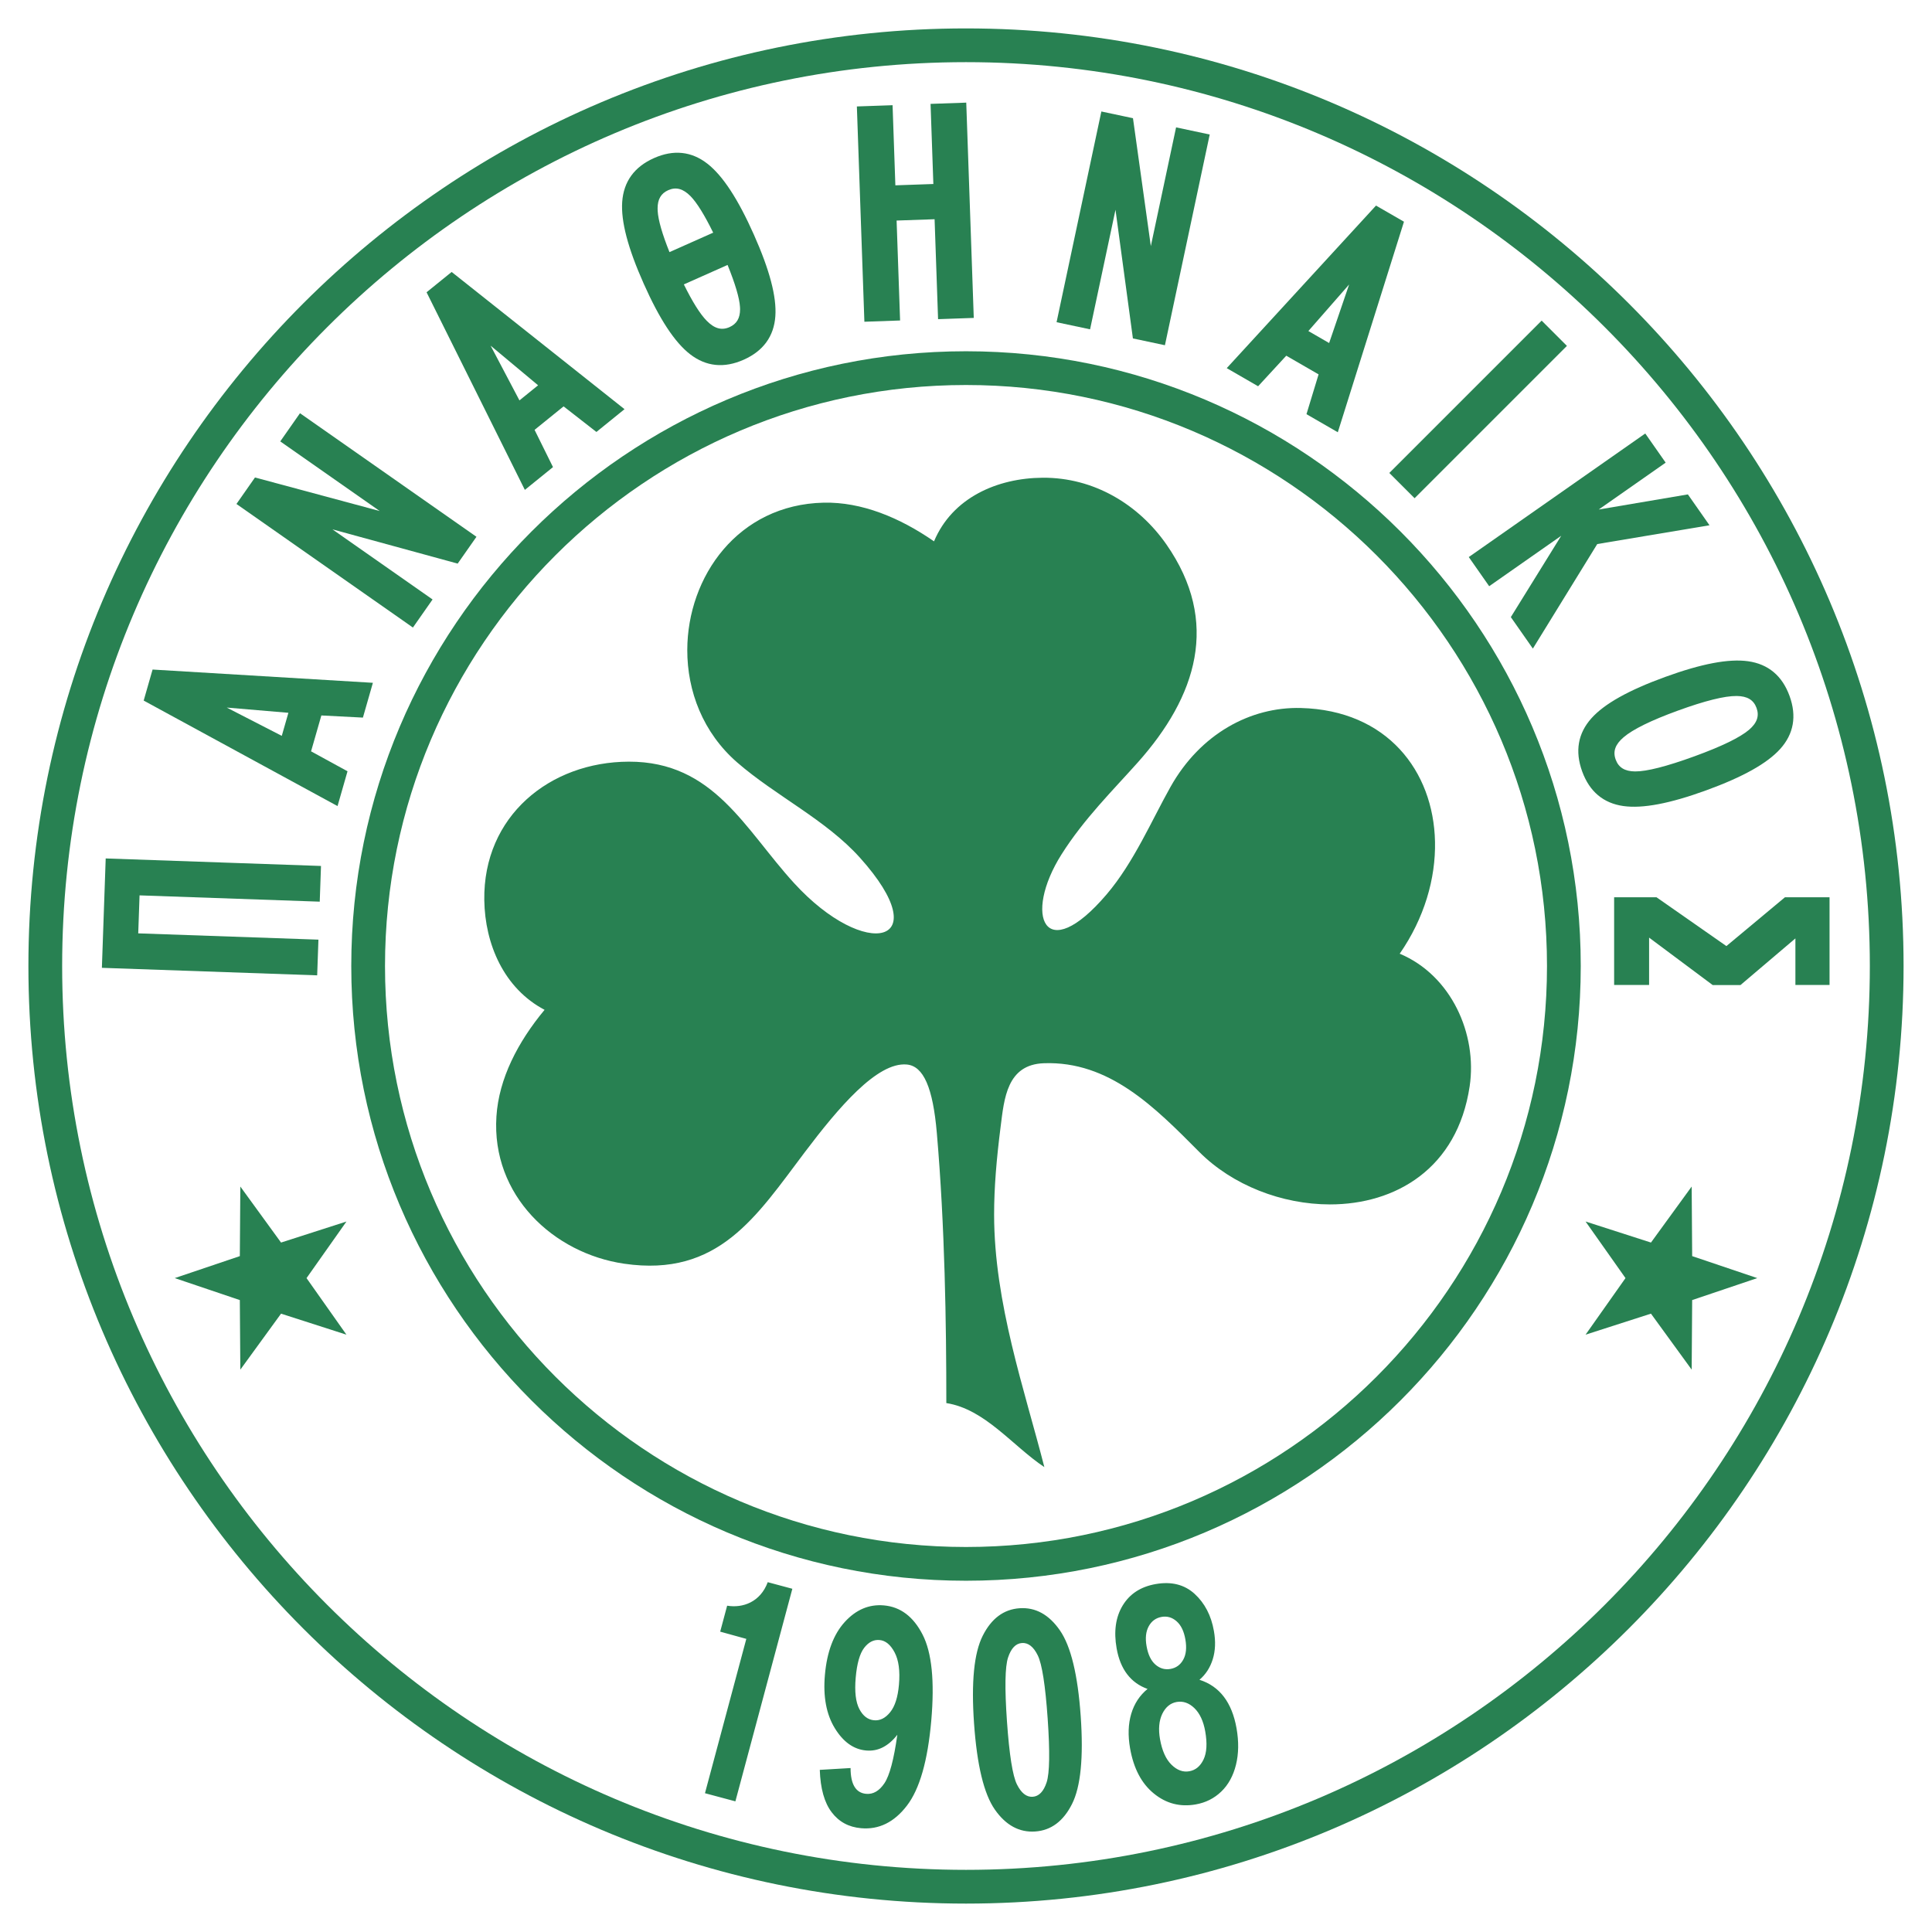 <?xml version="1.0" encoding="utf-8"?>
<!-- Generator: Adobe Illustrator 13.0.0, SVG Export Plug-In . SVG Version: 6.00 Build 14948)  -->
<!DOCTYPE svg PUBLIC "-//W3C//DTD SVG 1.0//EN" "http://www.w3.org/TR/2001/REC-SVG-20010904/DTD/svg10.dtd">
<svg version="1.0" id="Layer_1" xmlns="http://www.w3.org/2000/svg" xmlns:xlink="http://www.w3.org/1999/xlink" x="0px" y="0px"
	 width="192.756px" height="192.756px" viewBox="0 0 192.756 192.756" enable-background="new 0 0 192.756 192.756"
	 xml:space="preserve">
<g>
	<polygon fill-rule="evenodd" clip-rule="evenodd" fill="#FFFFFF" points="0,0 192.756,0 192.756,192.756 0,192.756 0,0 	"/>
	<path fill-rule="evenodd" clip-rule="evenodd" fill="#288152" d="M2.834,96.378c0,51.579,41.964,93.544,93.544,93.544
		c51.581,0,93.542-41.965,93.542-93.544c0-51.58-41.962-93.543-93.542-93.543C44.798,2.834,2.834,44.798,2.834,96.378L2.834,96.378z
		"/>
	<path fill-rule="evenodd" clip-rule="evenodd" fill="#FFFFFF" d="M6.201,96.378c0-49.724,40.454-90.177,90.177-90.177
		c49.723,0,90.176,40.453,90.176,90.177s-40.453,90.177-90.176,90.177C46.655,186.555,6.201,146.102,6.201,96.378L6.201,96.378z"/>
	<path fill-rule="evenodd" clip-rule="evenodd" fill="#288152" d="M35.046,96.378c0,33.819,27.513,61.333,61.333,61.333
		c33.819,0,61.333-27.514,61.333-61.333s-27.514-61.333-61.333-61.333C62.559,35.044,35.046,62.559,35.046,96.378L35.046,96.378z"/>
	<path fill-rule="evenodd" clip-rule="evenodd" fill="#FFFFFF" d="M38.412,96.378c0-31.963,26.003-57.966,57.966-57.966
		c31.962,0,57.966,26.003,57.966,57.966c0,31.962-26.004,57.966-57.966,57.966C64.416,154.344,38.412,128.34,38.412,96.378
		L38.412,96.378z"/>
	<path fill-rule="evenodd" clip-rule="evenodd" fill="#288152" d="M146.629,108.375c0.772-5.188-1.82-11.058-6.979-13.224
		c2.45-3.532,3.6-7.492,3.521-11.183c-0.151-7.045-4.78-13.108-13.384-13.331c-5.014-0.13-10.024,2.566-13.004,7.868
		c-1.874,3.334-3.668,7.546-6.366,10.716c-6.208,7.292-8.369,2.12-4.499-3.995c2.236-3.532,5.09-6.346,7.593-9.151
		c5.873-6.583,8.257-14.011,2.863-21.756c-2.77-3.979-7.222-6.69-12.347-6.656c-4.522,0.031-9.007,1.982-10.84,6.347
		c-3.427-2.377-7.231-3.943-11.009-3.859c-8.559,0.192-13.594,7.383-13.608,14.7c-0.007,4.105,1.564,8.25,4.981,11.219
		c3.825,3.325,8.844,5.718,12.237,9.493c7.827,8.708,0.571,10.35-6.567,2.539c-4.917-5.381-8-12.131-16.486-12.111
		c-7.875,0.021-14.542,5.43-14.417,13.819c0.065,4.377,1.953,8.802,6.015,10.941c-2.667,3.209-4.561,6.861-4.804,10.633
		c-0.512,7.898,5.7,13.672,12.749,14.697c9.414,1.371,13.185-4.73,18.002-11.107c3.35-4.434,7.224-9.031,10.186-8.768
		c1.679,0.148,2.613,2.324,3.001,6.82c0.805,9.316,0.949,19.035,0.949,26.959c3.864,0.604,6.603,4.271,9.78,6.389
		c-1.973-7.709-5.009-16.371-5.013-25.191c-0.001-2.705,0.236-5.512,0.65-8.77c0.355-2.803,0.621-6.203,4.316-6.334
		c6.516-0.232,11.039,4.357,15.484,8.832c3.335,3.355,8.283,5.252,13.05,5.254C139.214,120.168,145.403,116.611,146.629,108.375
		L146.629,108.375z"/>
	<path fill-rule="evenodd" clip-rule="evenodd" fill="#288152" d="M175.323,127.516l-6.495-2.193l-0.049-6.941l-4.062,5.588
		l-6.525-2.1l3.984,5.646l-3.984,5.645l6.525-2.098l4.062,5.586l0.049-6.941L175.323,127.516L175.323,127.516z M17.434,127.516
		l6.494-2.193l0.05-6.941l4.062,5.588l6.526-2.098l-3.983,5.645l3.983,5.645l-6.526-2.098l-4.062,5.586l-0.05-6.941L17.434,127.516
		L17.434,127.516z"/>
	<path fill-rule="evenodd" clip-rule="evenodd" fill="#288152" d="M182.072,89.523h-3.99c0,0-5.343,4.455-5.839,4.867
		c-0.532-0.373-6.97-4.867-6.97-4.867h-4.231v8.748h3.489c0,0,0-3.478,0-4.725c1.183,0.882,6.343,4.732,6.343,4.732h2.775
		c0,0,4.311-3.662,5.479-4.654c0,1.303,0,4.646,0,4.646h3.406v-8.748H182.072L182.072,89.523z"/>
	<path fill-rule="evenodd" clip-rule="evenodd" fill="#288152" d="M170.557,52.406l-2.157-3.08c0,0-6.239,1.058-8.896,1.509
		c2.098-1.469,6.68-4.677,6.68-4.677l-2.036-2.908l-0.38,0.265L146.54,55.578l2.036,2.909c0,0,4.901-3.433,7.187-5.033
		c-1.535,2.477-5.027,8.115-5.027,8.115l2.198,3.141c0,0,6.211-10.085,6.424-10.43C159.757,54.213,170.557,52.406,170.557,52.406
		L170.557,52.406z"/>
	<polygon fill-rule="evenodd" clip-rule="evenodd" fill="#288152" points="153.811,31.989 153.483,32.316 138.613,47.187 
		141.134,49.707 156.331,34.509 153.811,31.989 	"/>
	<path fill-rule="evenodd" clip-rule="evenodd" fill="#288152" d="M114.819,24.556c-0.497-3.563-1.782-12.763-1.782-12.763
		l-3.153-0.67l-0.097,0.453l-4.373,20.571l3.343,0.71c0,0,1.801-8.466,2.536-11.929c0.488,3.602,1.737,12.837,1.737,12.837
		l3.195,0.679l4.469-21.023l-3.356-0.713C117.338,12.708,115.549,21.13,114.819,24.556L114.819,24.556z"/>
	<path fill-rule="evenodd" clip-rule="evenodd" fill="#288152" d="M95.941,10.256l-3.099,0.108c0,0,0.25,7.172,0.279,7.994
		c-0.671,0.023-3.119,0.108-3.79,0.132c-0.029-0.822-0.279-7.994-0.279-7.994l-3.562,0.124l0.75,21.48l3.562-0.125
		c0,0-0.319-9.129-0.348-9.971c0.67-0.024,3.119-0.109,3.79-0.132c0.029,0.841,0.348,9.971,0.348,9.971l3.561-0.125l-0.75-21.48
		L95.941,10.256L95.941,10.256z"/>
	<path fill-rule="evenodd" clip-rule="evenodd" fill="#288152" d="M29.664,41.606l-1.702,2.432c0,0,7.053,4.938,9.922,6.947
		c-3.475-0.934-12.444-3.346-12.444-3.346l-1.849,2.642l17.606,12.328l1.96-2.8c0,0-7.09-4.964-9.99-6.995
		c3.506,0.958,12.495,3.417,12.495,3.417l1.874-2.676L29.93,41.227L29.664,41.606L29.664,41.606z"/>
	<path fill-rule="evenodd" clip-rule="evenodd" fill="#288152" d="M10.53,86.11l-0.365,10.45l21.48,0.75l0.125-3.561
		c0,0-17.099-0.597-17.978-0.628c0.023-0.671,0.109-3.119,0.132-3.79c0.878,0.031,17.977,0.628,17.977,0.628l0.125-3.562
		l-21.48-0.75L10.53,86.11L10.53,86.11z"/>
	<path fill-rule="evenodd" clip-rule="evenodd" fill="#288152" d="M15.12,67.158l-0.785,2.739l19.341,10.526l0.996-3.473
		c0,0-3.098-1.694-3.637-1.989c0.156-0.545,0.872-3.038,1.027-3.58c0.61,0.032,4.146,0.214,4.146,0.214l0.995-3.471l-21.979-1.323
		L15.12,67.158L15.12,67.158z M28.773,71.116c-0.177,0.618-0.482,1.682-0.66,2.301c-0.64-0.329-3.388-1.742-5.489-2.822
		C24.979,70.794,28.058,71.055,28.773,71.116L28.773,71.116z"/>
	<path fill-rule="evenodd" clip-rule="evenodd" fill="#288152" d="M44.773,27.367l-2.214,1.793l9.806,19.716l2.808-2.273
		c0,0-1.566-3.166-1.838-3.716c0.441-0.356,2.457-1.989,2.895-2.343c0.482,0.375,3.274,2.553,3.274,2.553l2.805-2.273l-17.246-13.69
		L44.773,27.367L44.773,27.367z M53.686,38.44c-0.5,0.405-1.36,1.102-1.86,1.507c-0.335-0.636-1.776-3.371-2.878-5.461
		C50.762,36,53.135,37.98,53.686,38.44L53.686,38.44z"/>
	<path fill-rule="evenodd" clip-rule="evenodd" fill="#288152" d="M70.587,16.339c-1.59-1.245-3.387-1.435-5.343-0.564
		c-1.958,0.872-3.024,2.342-3.167,4.368c-0.133,1.947,0.568,4.615,2.146,8.158c1.578,3.545,3.089,5.846,4.62,7.036
		c1.598,1.238,3.399,1.423,5.356,0.552c1.955-0.871,3.018-2.332,3.158-4.344c0.135-1.934-0.566-4.596-2.143-8.138
		C73.63,19.85,72.116,17.538,70.587,16.339L70.587,16.339z M71.155,23.213c-0.674,0.299-3.687,1.641-4.361,1.941
		c-0.719-1.796-1.125-3.191-1.178-4.11c-0.005-0.086-0.007-0.169-0.007-0.25c0-0.917,0.34-1.498,1.06-1.819
		c0.775-0.345,1.481-0.156,2.223,0.594C69.534,20.226,70.298,21.467,71.155,23.213L71.155,23.213z M73.837,30.857
		c0,0.893-0.339,1.461-1.056,1.781c-0.783,0.348-1.503,0.148-2.268-0.63c-0.665-0.671-1.435-1.908-2.285-3.632
		c0.675-0.3,3.691-1.643,4.363-1.942c0.756,1.87,1.184,3.295,1.238,4.197C73.834,30.708,73.837,30.784,73.837,30.857L73.837,30.857z
		"/>
	<path fill-rule="evenodd" clip-rule="evenodd" fill="#288152" d="M137.284,20.511l-0.251,0.273L122.392,36.73l3.13,1.807
		c0,0,2.394-2.596,2.809-3.048c0.492,0.283,2.737,1.58,3.225,1.862c-0.178,0.584-1.209,3.971-1.209,3.971l3.126,1.805l6.601-21.007
		L137.284,20.511L137.284,20.511z M134.602,28.383c-0.764,2.237-1.762,5.161-1.994,5.841c-0.557-0.322-1.515-0.875-2.072-1.197
		C131.009,32.487,133.044,30.162,134.602,28.383L134.602,28.383z"/>
	<path fill-rule="evenodd" clip-rule="evenodd" fill="#288152" d="M170.234,78.85c3.659-1.332,6.071-2.681,7.373-4.123
		c1.354-1.499,1.669-3.279,0.937-5.292c-0.733-2.014-2.125-3.179-4.137-3.463c-1.933-0.269-4.644,0.245-8.287,1.572h-0.001
		c-3.646,1.328-6.048,2.674-7.341,4.116c-1.346,1.508-1.656,3.293-0.924,5.306c0.732,2.01,2.115,3.172,4.113,3.454
		C163.888,80.689,166.592,80.176,170.234,78.85L170.234,78.85z M167.397,70.901c2.703-0.984,4.676-1.475,5.865-1.461
		c1.064,0.009,1.696,0.389,1.989,1.194c0.29,0.797,0.053,1.489-0.747,2.176c-0.905,0.77-2.738,1.66-5.449,2.647
		c-2.779,1.012-4.775,1.52-5.931,1.509c-1.024-0.012-1.638-0.389-1.929-1.187c-0.293-0.805-0.044-1.509,0.787-2.218
		C162.903,72.769,164.725,71.874,167.397,70.901L167.397,70.901z"/>
	<path fill-rule="evenodd" clip-rule="evenodd" fill="#288152" d="M73.37,179.721l-3.035-0.812l4.125-15.398l-2.606-0.721
		l0.694-2.59c1.557,0.262,3.317-0.363,4.05-2.346l2.455,0.658L73.37,179.721L73.37,179.721z M101.719,160.455
		c1.585-0.111,2.932,0.625,4.028,2.207s1.787,4.439,2.076,8.568c0.286,4.113,0,7.031-0.865,8.75
		c-0.865,1.725-2.092,2.637-3.669,2.748c-1.59,0.111-2.936-0.617-4.031-2.184c-1.095-1.566-1.787-4.441-2.079-8.617
		c-0.287-4.1,0-7.008,0.867-8.727C98.911,161.482,100.137,160.564,101.719,160.455L101.719,160.455z M101.961,163.924
		c-0.619,0.043-1.08,0.523-1.386,1.443c-0.305,0.92-0.343,3.045-0.11,6.377c0.233,3.332,0.567,5.432,0.996,6.289
		c0.43,0.863,0.954,1.275,1.572,1.232c0.624-0.045,1.09-0.525,1.391-1.445c0.299-0.92,0.333-3.039,0.102-6.361
		c-0.233-3.332-0.562-5.43-0.987-6.299S102.584,163.879,101.961,163.924L101.961,163.924z M114.492,168.506
		c-0.839-0.299-1.517-0.789-2.033-1.463s-0.868-1.537-1.053-2.584c-0.299-1.695-0.096-3.121,0.604-4.279
		c0.705-1.158,1.795-1.873,3.287-2.137c1.576-0.277,2.873,0.049,3.889,0.975c1.011,0.928,1.654,2.158,1.925,3.699
		c0.186,1.047,0.147,1.99-0.116,2.832c-0.264,0.838-0.707,1.52-1.325,2.043c1.009,0.322,1.824,0.889,2.435,1.695
		c0.615,0.807,1.037,1.854,1.265,3.148c0.235,1.332,0.213,2.545-0.058,3.643c-0.274,1.1-0.761,1.992-1.466,2.668
		c-0.704,0.678-1.552,1.105-2.548,1.281c-1.562,0.275-2.955-0.088-4.178-1.088c-1.228-0.998-2.017-2.496-2.37-4.498
		c-0.227-1.289-0.188-2.443,0.114-3.457C113.164,169.975,113.71,169.145,114.492,168.506L114.492,168.506z M114.393,164.236
		c0.147,0.838,0.44,1.453,0.883,1.84s0.945,0.531,1.502,0.434c0.564-0.1,0.988-0.406,1.275-0.924
		c0.288-0.516,0.358-1.195,0.211-2.031c-0.145-0.818-0.436-1.418-0.877-1.801c-0.441-0.387-0.937-0.531-1.487-0.436
		c-0.573,0.102-1.002,0.41-1.289,0.932S114.25,163.43,114.393,164.236L114.393,164.236z M115.733,173.508
		c0.205,1.158,0.587,2.01,1.147,2.559c0.556,0.547,1.152,0.764,1.776,0.652c0.629-0.111,1.104-0.506,1.422-1.176
		c0.321-0.672,0.379-1.607,0.168-2.801c-0.181-1.027-0.544-1.801-1.081-2.322c-0.542-0.52-1.132-0.725-1.77-0.613
		c-0.624,0.111-1.104,0.506-1.435,1.184C115.637,171.668,115.558,172.51,115.733,173.508L115.733,173.508z M81.79,176.58
		l3.072-0.182c0.002,1.625,0.522,2.484,1.558,2.574c0.697,0.061,1.303-0.289,1.819-1.057c0.516-0.768,0.943-2.381,1.289-4.84
		c-0.443,0.574-0.924,0.986-1.444,1.254c-0.514,0.266-1.071,0.371-1.67,0.318c-1.245-0.109-2.289-0.854-3.132-2.236
		c-0.843-1.383-1.17-3.148-0.982-5.299c0.201-2.297,0.865-4.059,1.983-5.289c1.124-1.23,2.426-1.781,3.902-1.652
		c1.653,0.145,2.94,1.117,3.859,2.908c0.924,1.793,1.212,4.654,0.868,8.586c-0.351,4.006-1.159,6.832-2.432,8.488
		c-1.268,1.652-2.789,2.404-4.567,2.248c-1.236-0.107-2.214-0.637-2.94-1.596C82.248,179.85,81.852,178.439,81.79,176.58
		L81.79,176.58z M89.689,168.076c0.12-1.369-0.025-2.439-0.431-3.211c-0.409-0.777-0.911-1.189-1.511-1.24
		c-0.581-0.051-1.09,0.211-1.528,0.779c-0.438,0.57-0.721,1.559-0.845,2.969c-0.123,1.404,0.001,2.451,0.366,3.143
		c0.361,0.691,0.853,1.062,1.47,1.115c0.59,0.053,1.124-0.213,1.6-0.801C89.289,170.244,89.58,169.324,89.689,168.076
		L89.689,168.076z"/>
</g>
</svg>
